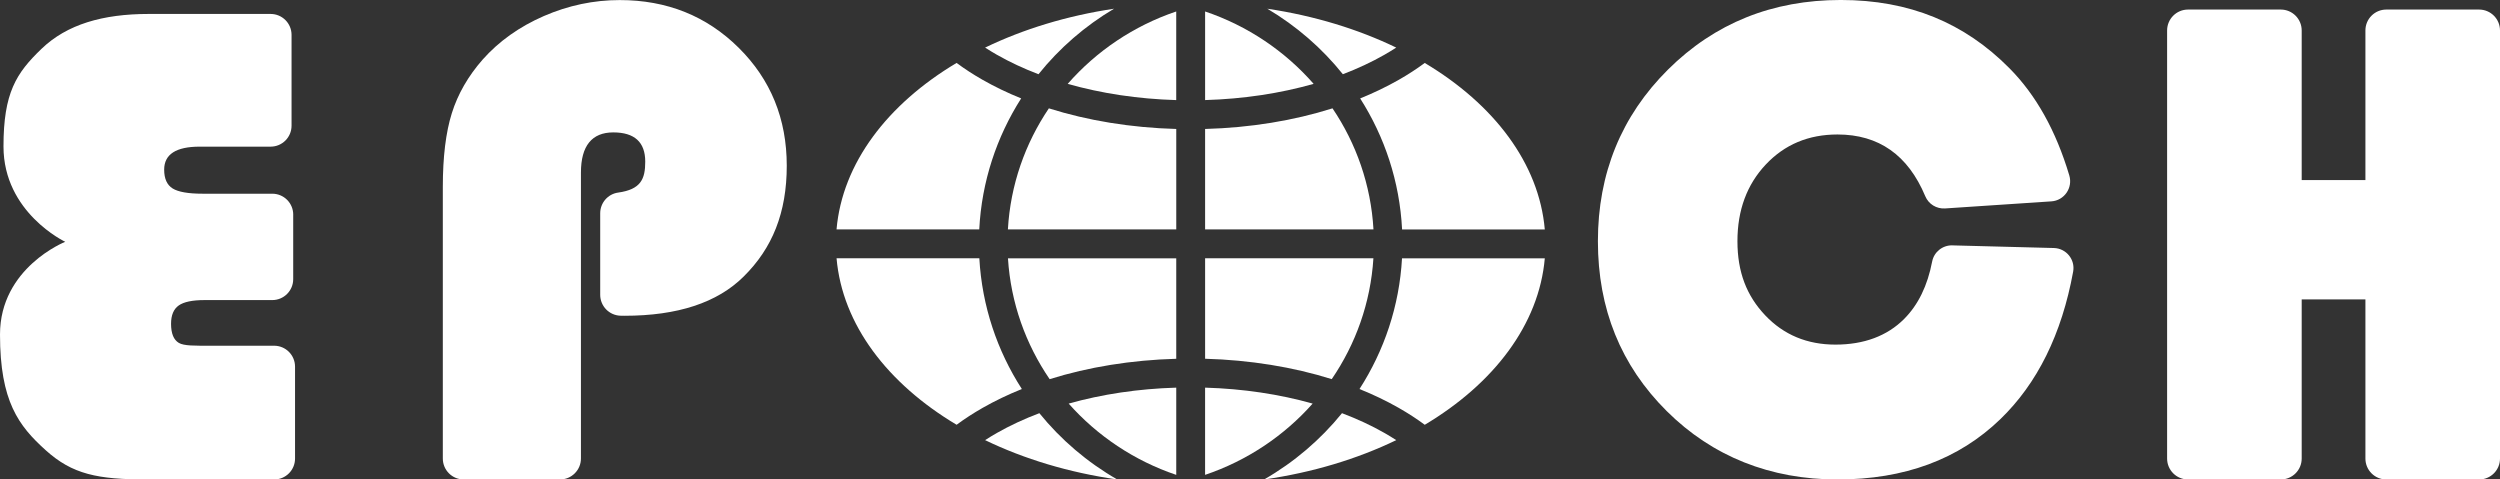 <?xml version="1.0" encoding="UTF-8"?><svg id="_レイヤー_2" xmlns="http://www.w3.org/2000/svg" viewBox="0 0 1433.88 275"><rect x="0" y="0" width="1433.88" height="275" fill="#333333" stroke="none"/><defs><style>.cls-1{fill:#fff;}</style></defs><g id="_レイヤー_2-2"><path class="cls-1" d="m752.88,231.48c-19.03-5.37-39.93-8.52-61.7-9.15v50.03c24.1-8.13,45.32-22.4,61.7-40.89Z"/><path class="cls-1" d="m787.71,148.14h-96.52v57.62c25.72.71,50.43,4.73,72.63,11.69,13.72-20.07,22.3-43.78,23.9-69.32Z"/><path class="cls-1" d="m764.25,62.14c-22.31,7.05-47.17,11.12-73.06,11.83v57.62h96.57c-1.45-25.56-9.9-49.32-23.5-69.45Z"/><path class="cls-1" d="m800.82,27.3c-21.84-10.56-46.89-18.25-73.96-22.3,16.66,9.87,31.36,22.62,43.34,37.57,8.48-3.23,16.47-6.95,23.83-11.15,2.36-1.34,4.61-2.72,6.79-4.13Z"/><path class="cls-1" d="m804.13,148.14c-1.53,27.45-10.26,53.05-24.39,74.99,7.94,3.19,15.46,6.8,22.48,10.8,5.38,3.07,10.37,6.31,14.95,9.71,39.58-23.61,65.54-57.48,68.85-95.49h-81.89Z"/><path class="cls-1" d="m561.65,131.59c1.39-27.49,10.01-53.14,24.04-75.15-7.79-3.15-15.18-6.7-22.09-10.64-5.38-3.07-10.37-6.31-14.95-9.71-39.58,23.61-65.54,57.48-68.85,95.49h81.85Z"/><path class="cls-1" d="m691.19,6.58v50.82c21.97-.64,43.06-3.84,62.24-9.31-16.45-18.79-37.87-33.29-62.24-41.51Z"/><path class="cls-1" d="m586.09,223.13c-14.13-21.93-22.86-47.53-24.39-74.99h-81.89c3.31,38.01,29.27,71.88,68.85,95.49,4.59-3.4,9.57-6.64,14.95-9.71,7.02-4,14.54-7.61,22.48-10.8Z"/><path class="cls-1" d="m596.13,236.98c-8.67,3.27-16.82,7.06-24.33,11.33-2.36,1.34-4.61,2.72-6.79,4.13,22.33,10.79,48.01,18.6,75.78,22.56-17.18-9.87-32.33-22.8-44.66-38.02Z"/><path class="cls-1" d="m674.64,205.77v-57.62h-96.52c1.59,25.54,10.18,49.25,23.9,69.32,22.2-6.96,46.9-10.98,72.63-11.69Z"/><path class="cls-1" d="m571.8,31.42c7.36,4.2,15.35,7.92,23.83,11.15,11.99-14.95,26.68-27.71,43.34-37.57-27.07,4.04-52.12,11.74-73.96,22.3,2.18,1.41,4.44,2.79,6.79,4.13Z"/><path class="cls-1" d="m817.17,36.1c-4.59,3.4-9.57,6.64-14.95,9.71-6.91,3.93-14.3,7.49-22.09,10.64,14.03,22,22.65,47.66,24.04,75.15h81.85c-3.31-38.01-29.27-71.88-68.85-95.49Z"/><path class="cls-1" d="m794.03,248.31c-7.51-4.28-15.66-8.06-24.33-11.33-12.33,15.22-27.48,28.15-44.66,38.02,27.76-3.97,53.45-11.77,75.78-22.56-2.18-1.41-4.44-2.79-6.79-4.13Z"/><path class="cls-1" d="m674.64,73.97c-25.89-.71-50.75-4.78-73.06-11.83-13.6,20.14-22.05,43.89-23.5,69.45h96.57v-57.62Z"/><path class="cls-1" d="m612.39,48.1c19.18,5.47,40.27,8.67,62.24,9.31V6.58c-24.37,8.22-45.79,22.72-62.24,41.51Z"/><path class="cls-1" d="m674.64,272.36v-50.03c-21.77.63-42.66,3.78-61.7,9.15,16.38,18.49,37.59,32.75,61.7,40.89Z"/><path class="cls-1" d="m168.17,123.11v37c0,6.63-5.37,12-12,12h-38.84c-6.99,0-11.94,1.04-14.85,3.11-2.91,2.07-4.37,5.57-4.37,10.48,0,5.57,1.49,9.22,4.46,10.97,2.98,1.75,9.06,1.62,18.25,1.62h36.4c6.63,0,12,5.37,12,12v52.72c0,6.63-5.37,12-12,12h-72.33c-29.12,0-43.38-2.96-58.78-16.87C10.7,244.22,0,230.2,0,191.85s37.41-53.17,37.41-53.17c0,0-35.41-16.68-35.41-54.69,0-30.75,7.28-42.04,21.84-56.02C38.4,13.99,58.88,8,85.29,8h69.94c6.62,0,11.99,5.37,11.99,11.99v52.12c0,6.63-5.37,12-12,12h-40.68c-13.59,0-20.38,4.4-20.38,13.2,0,5.18,1.62,8.77,4.85,10.78,3.23,2.01,8.99,3.01,17.28,3.01h39.87c6.64,0,12.02,5.38,12.02,12.02Z"/><path class="cls-1" d="m344.25,169.07v-46.75c0-5.95,4.37-11.04,10.26-11.86,13.03-1.81,15.57-7.72,15.57-17.74,0-11.18-6.12-16.78-18.34-16.78s-18.54,7.68-18.54,23.02v164.01c0,6.64-5.39,12.03-12.03,12.03h-55.19c-6.63,0-12-5.37-12-12V107.15c0-17.17,1.72-31.25,5.17-42.24,3.45-10.99,9.33-21.23,17.66-30.73,9.37-10.54,21.07-18.86,35.12-24.98C325.99,3.1,340.5.04,355.45.04c27.05,0,49.78,9.11,68.19,27.32,18.4,18.21,27.61,40.78,27.61,67.7s-8.26,47.35-24.78,63.61c-15.09,14.96-37.85,22.44-68.29,22.44l-2.09-.03c-6.57-.09-11.84-5.44-11.84-12.01Z"/><path class="cls-1" d="m1356.69,17.46v85.8h-36.55V17.47c0-6.62-5.37-11.99-11.99-11.99h-53.2c-6.63,0-12,5.37-12,12v245.52c0,6.63,5.37,12,12,12h53.19c6.63,0,12-5.37,12-12v-91.29h36.55v91.3c0,6.63,5.37,12,12,12h53.19c6.63,0,12-5.37,12-12V17.48c0-6.63-5.37-12-12-12h-53.21c-6.62,0-11.98,5.36-11.98,11.98Z"/><path class="cls-1" d="m1119.79,140.74l58.22,1.51c7.05.18,12.32,6.6,11.05,13.54-6.56,35.88-20.5,64.1-41.81,84.67-23.86,23.03-54.98,34.54-93.36,34.54s-71.68-13.08-97.97-39.25c-26.29-26.16-39.44-58.63-39.44-97.39s13.4-71.83,40.2-98.45c26.8-26.61,59.84-39.92,99.12-39.92s70.88,13.05,96.72,39.15c15.24,15.35,26.68,35.84,34.33,61.47,2.12,7.12-2.86,14.39-10.28,14.88l-60.96,4.06c-4.9.33-9.48-2.48-11.37-7.01-9.88-23.6-26.67-35.41-50.35-35.41-16.63,0-30.35,5.76-41.16,17.27-10.81,11.51-16.22,26.16-16.22,43.95s5.31,31.31,15.93,42.51c10.62,11.2,24.05,16.79,40.3,16.79s29.65-4.92,39.44-14.78c8.02-8.07,13.35-19.01,16-32.83,1.06-5.53,5.99-9.46,11.61-9.32Z"/></g></svg>